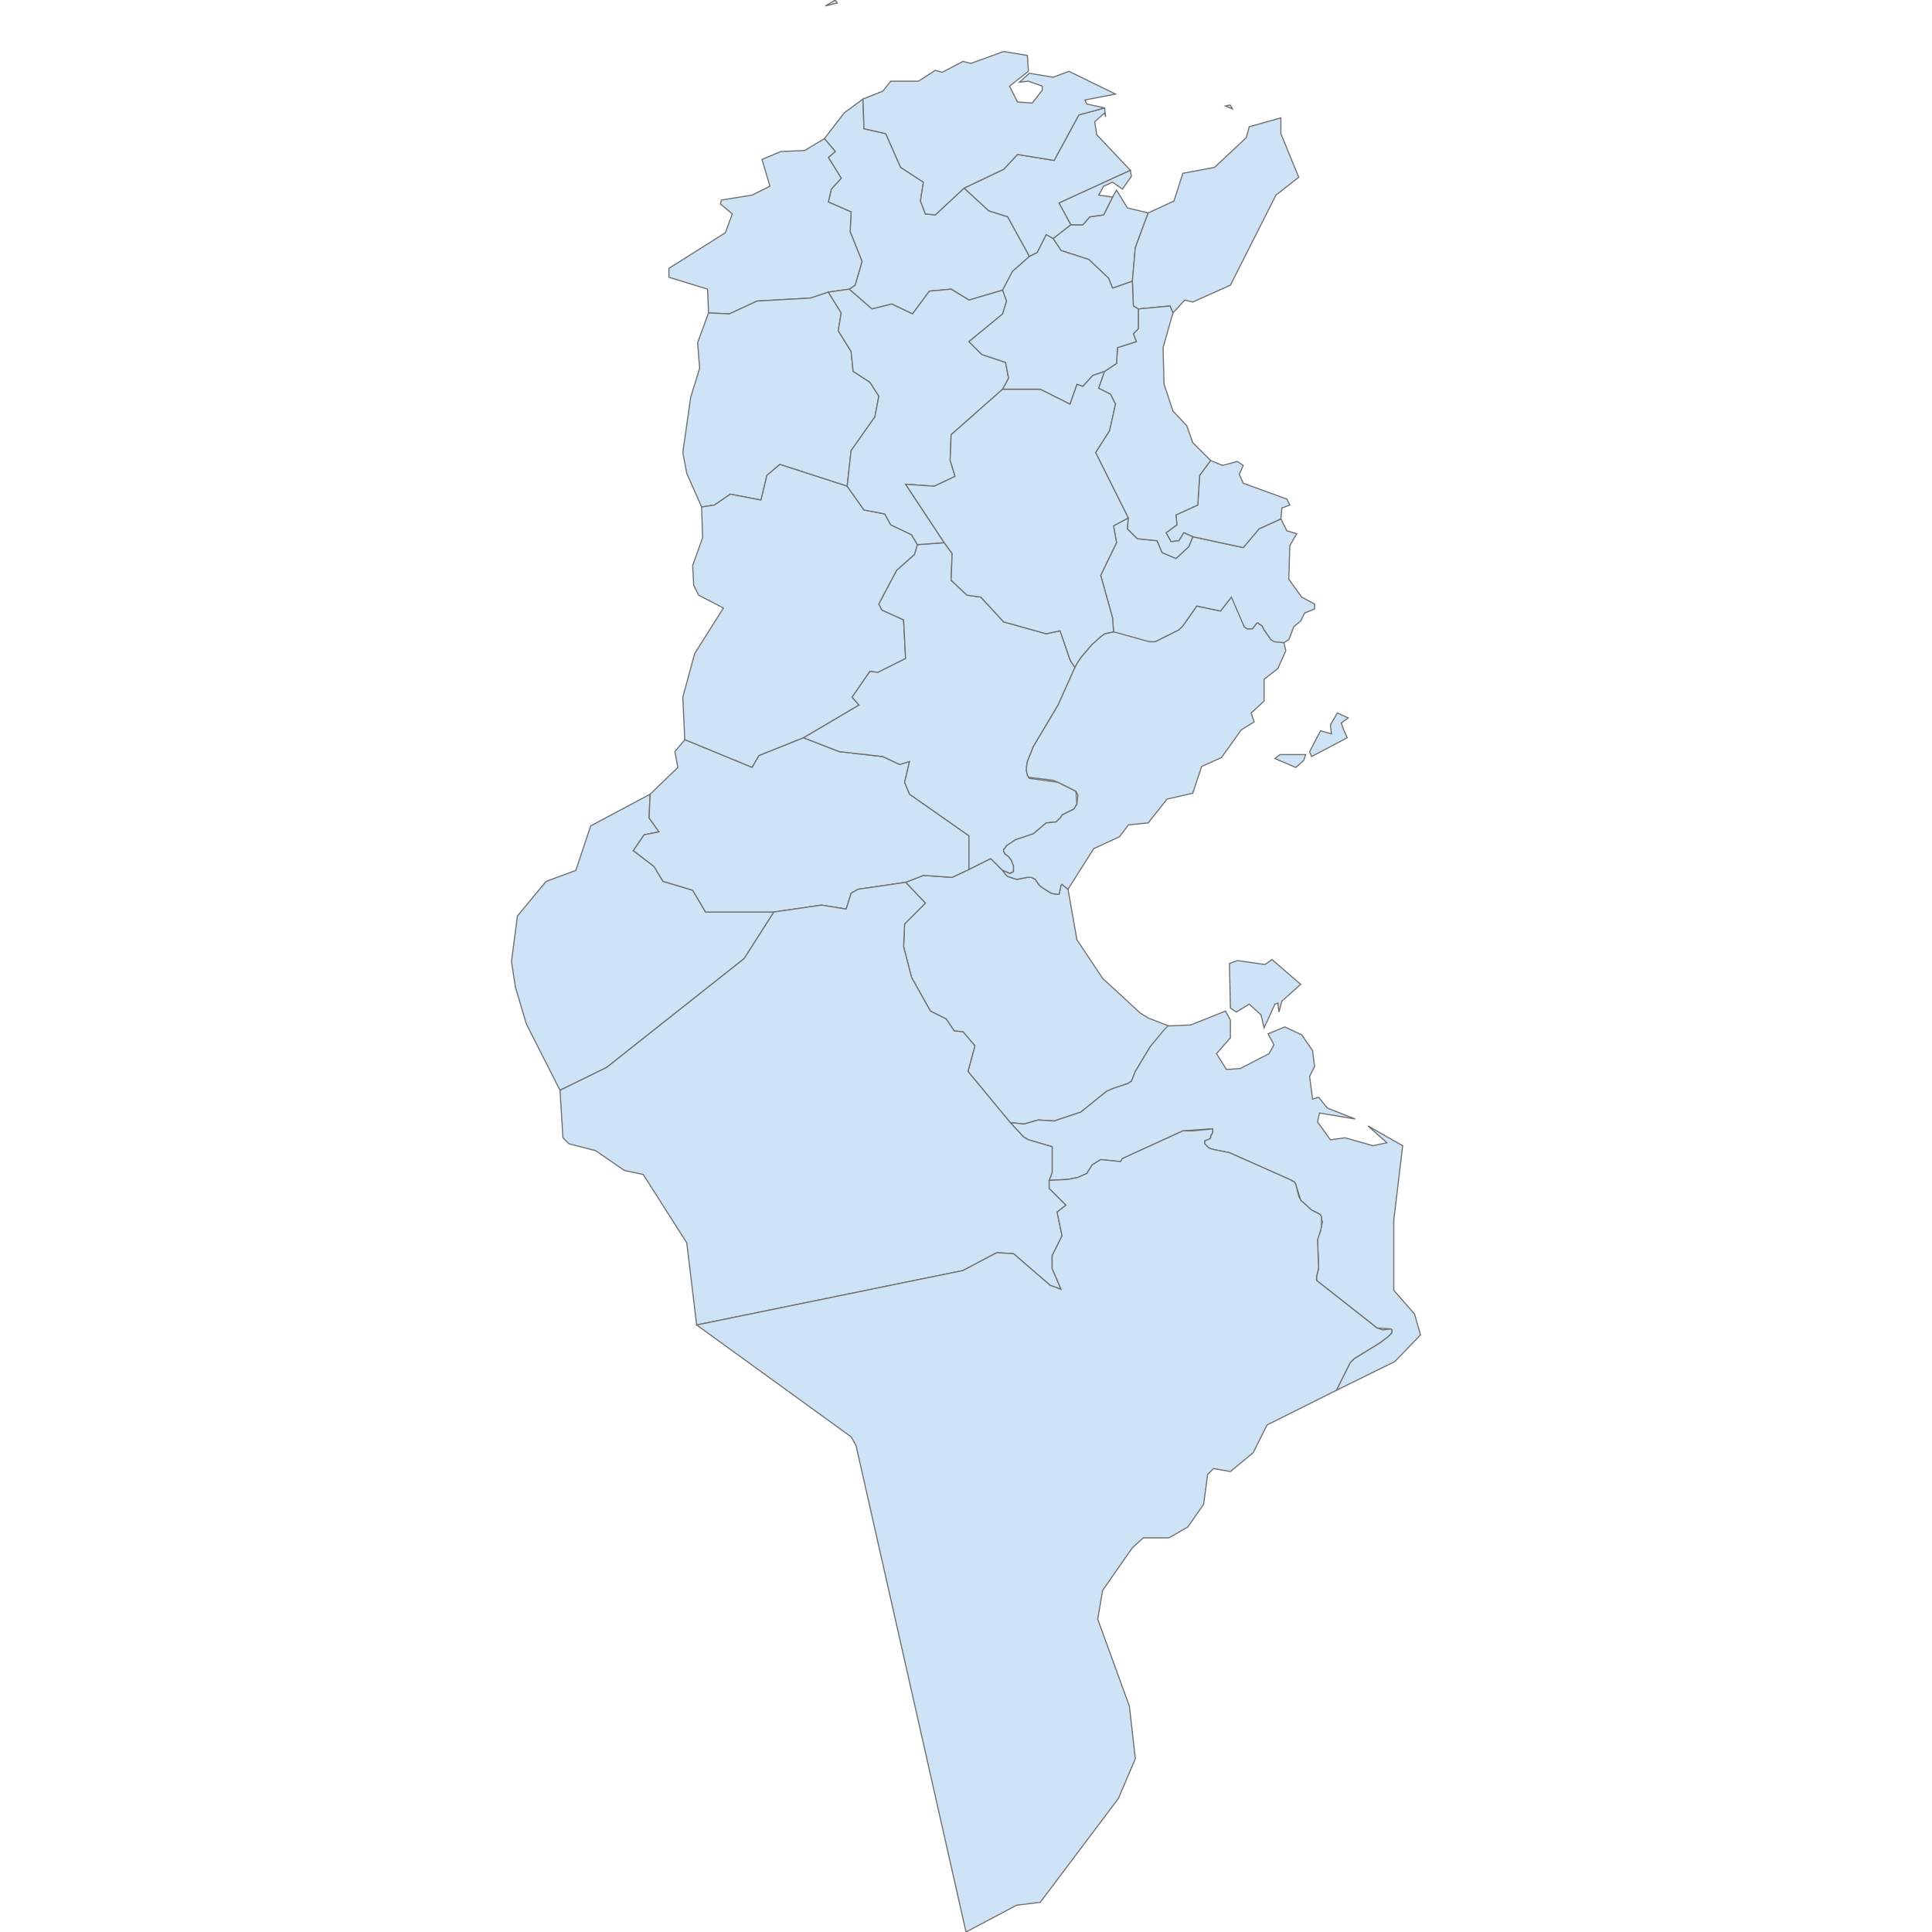 <?xml version='1.0' encoding='utf-8'?>
<svg height="700" width="700" xmlns="http://www.w3.org/2000/svg"><path d="M445.797,38.032 L446.515,39.467 L444.003,38.391 L445.797,38.032 M303.357,1.076 L299.052,2.153 L302.64,0.0 L303.357,1.076 Z" fill="#cee3f5" id="TN.4431" stroke="#6e6e6e" stroke-width="0.4"><desc><labelrank>20</labelrank><code_hasc>-99</code_hasc><name /><admin>Tunisia</admin><type_en /><region /><woe_id>-99</woe_id><longitude>10</longitude><woe_name /><fips /><woe_label /><latitude>37</latitude><iso_a2>TN</iso_a2><postal /><type /><id>TN.4431</id></desc></path><path d="M280.395,330.446 L269.631,347.309 L219.759,386.776 L202.896,395.028 L190.697,370.989 L186.75,357.714 L185.315,348.385 L187.468,331.881 L197.873,319.323 L208.637,315.377 L214.018,299.231 L235.546,287.75 L235.187,296.361 L238.775,301.384 L233.393,302.46 L229.446,308.201 L236.981,313.942 L240.21,319.323 L250.974,322.553 L255.638,330.446 L280.395,330.446 Z" fill="#cee3f5" id="TN.TO" stroke="#6e6e6e" stroke-width="0.4"><desc><labelrank>7</labelrank><code_hasc>TN.TO</code_hasc><name>Tozeur</name><admin>Tunisia</admin><type_en>Governorate</type_en><region /><woe_id>2347255</woe_id><longitude>8</longitude><woe_name>Tozeur</woe_name><fips>TS35</fips><woe_label>Tawzar, TN, Tunisia</woe_label><latitude>33</latitude><iso_a2>TN</iso_a2><postal>TO</postal><type>Wilayat</type><id>TN.TO</id></desc></path><path d="M409.559,61.712 L383.726,73.552 L388.032,81.445 L381.574,86.468 L379.062,85.033 L375.833,91.492 L372.963,92.927 L365.069,78.575 L358.252,76.422 L349.282,68.17 L363.634,61.353 L368.657,55.971 L381.932,58.124 L390.902,41.62 L400.231,39.108 L400.589,42.337 L400.231,40.902 L396.643,44.131 L397.36,48.795 L409.559,61.712 Z" fill="#cee3f5" id="TN.MN" stroke="#6e6e6e" stroke-width="0.4"><desc><labelrank>9</labelrank><code_hasc>TN.MN</code_hasc><name>Manubah</name><admin>Tunisia</admin><type_en>Governorate</type_en><region /><woe_id>2347247</woe_id><longitude>9</longitude><woe_name>Manubah</woe_name><fips>TS38</fips><woe_label>Aryanah, TN, Tunisia</woe_label><latitude>36</latitude><iso_a2>TN</iso_a2><postal>MN</postal><type>Wilayat</type><id>TN.MN</id></desc></path><path d="M349.282,68.17 L358.252,76.422 L365.069,78.575 L372.963,92.927 L366.863,98.309 L363.275,105.126 L351.076,108.713 L344.618,104.767 L336.725,105.484 L330.625,113.737 L323.091,110.149 L315.915,111.943 L307.663,104.767 L309.815,103.332 L312.327,94.721 L308.022,83.957 L308.38,76.781 L300.128,73.193 L301.205,68.529 L304.792,64.582 L300.128,57.048 L302.64,54.895 L298.693,50.231 L305.869,40.902 L312.686,35.879 L313.045,46.643 L320.938,48.437 L326.32,60.636 L334.572,66.017 L333.496,72.834 L335.29,77.499 L338.877,77.858 L349.282,68.17 Z" fill="#cee3f5" id="TN.BJ" stroke="#6e6e6e" stroke-width="0.4"><desc><labelrank>9</labelrank><code_hasc>TN.BJ</code_hasc><name>Béja</name><admin>Tunisia</admin><type_en>Governorate</type_en><region /><woe_id>2347242</woe_id><longitude>9</longitude><woe_name>Béja</woe_name><fips>TS17</fips><woe_label>Bajah, TN, Tunisia</woe_label><latitude>36</latitude><iso_a2>TN</iso_a2><postal>BJ</postal><type>Wilayat</type><id>TN.BJ</id></desc></path><path d="M416.017,77.14 L411.353,89.698 L410.277,101.896 L403.101,104.408 L401.666,100.82 L394.49,94.003 L384.444,90.774 L381.574,86.468 L388.032,81.445 L392.337,81.445 L394.849,78.575 L399.872,77.858 L403.101,71.399 L404.536,68.888 L408.483,75.346 L416.017,77.14 Z" fill="#cee3f5" id="TN.BA" stroke="#6e6e6e" stroke-width="0.4"><desc><labelrank>7</labelrank><code_hasc>TN.BA</code_hasc><name>Ben Arous (Tunis Sud)</name><admin>Tunisia</admin><type_en>Governorate</type_en><region /><woe_id>2347248</woe_id><longitude>10</longitude><woe_name>Ben Arous (Tunis Sud)</woe_name><fips>TS32</fips><woe_label>Bin 'Arus, TN, Tunisia</woe_label><latitude>36</latitude><iso_a2>TN</iso_a2><postal>BA</postal><type>Wilayat</type><id>TN.BA</id></desc></path><path d="M400.231,39.108 L390.902,41.62 L381.932,58.124 L368.657,55.971 L363.634,61.353 L349.282,68.17 L338.877,77.858 L335.29,77.499 L333.496,72.834 L334.572,66.017 L326.32,60.636 L320.938,48.437 L313.045,46.643 L312.686,35.879 L319.862,33.009 L322.732,29.421 L332.778,29.421 L338.877,25.474 L341.389,26.192 L348.924,22.245 L351.794,22.963 L363.634,18.657 L372.245,20.092 L372.604,25.833 L365.787,31.215 L368.657,36.955 L374.039,37.314 L377.627,32.65 L377.627,31.215 L372.604,29.421 L369.375,29.78 L372.963,26.55 L381.574,27.986 L387.314,25.833 L404.177,34.085 L393.055,36.238 L393.772,37.673 L400.231,39.108 Z" fill="#cee3f5" id="TN.BZ" stroke="#6e6e6e" stroke-width="0.4"><desc><labelrank>7</labelrank><code_hasc>TN.BZ</code_hasc><name>Bizerte</name><admin>Tunisia</admin><type_en>Governorate</type_en><region /><woe_id>2347243</woe_id><longitude>9</longitude><woe_name>Bizerte</woe_name><fips>TS18</fips><woe_label>Banzart, TN, Tunisia</woe_label><latitude>37</latitude><iso_a2>TN</iso_a2><postal>BZ</postal><type>Wilayat</type><id>TN.BZ</id></desc></path><path d="M307.663,104.767 L300.128,105.843 L293.67,107.996 L274.295,109.072 L264.249,113.737 L256.715,113.378 L256.356,104.767 L242.363,100.461 L242.363,97.232 L262.814,84.316 L265.325,77.499 L261.02,73.911 L261.379,72.476 L272.501,70.682 L278.96,67.453 L276.089,57.765 L282.906,54.895 L291.517,54.536 L298.693,50.231 L302.64,54.895 L300.128,57.048 L304.792,64.582 L301.205,68.529 L300.128,73.193 L308.38,76.781 L308.022,83.957 L312.327,94.721 L309.815,103.332 L307.663,104.767 Z" fill="#cee3f5" id="TN.JE" stroke="#6e6e6e" stroke-width="0.4"><desc><labelrank>7</labelrank><code_hasc>TN.JE</code_hasc><name>Jendouba</name><admin>Tunisia</admin><type_en>Governorate</type_en><region /><woe_id>2347237</woe_id><longitude>8</longitude><woe_name>Jendouba</woe_name><fips>TS06</fips><woe_label>Jundubah, TN, Tunisia</woe_label><latitude>36</latitude><iso_a2>TN</iso_a2><postal>JE</postal><type>Wilayat</type><id>TN.JE</id></desc></path><path d="M424.987,113.378 L423.911,110.866 L412.43,111.943 L410.636,110.866 L410.277,101.896 L411.353,89.698 L416.017,77.14 L425.346,72.834 L428.575,62.788 L440.056,60.636 L451.538,49.872 L452.614,45.925 L464.095,42.696 L464.095,48.437 L470.554,64.223 L462.301,70.682 L445.797,103.332 L432.163,109.431 L429.293,108.713 L424.987,113.378 Z" fill="#cee3f5" id="TN.NB" stroke="#6e6e6e" stroke-width="0.4"><desc><labelrank>7</labelrank><code_hasc>TN.NB</code_hasc><name>Nabeul</name><admin>Tunisia</admin><type_en>Governorate</type_en><region /><woe_id>2347244</woe_id><longitude>10</longitude><woe_name>Nabeul</woe_name><fips>TS19</fips><woe_label>Nabul, TN, Tunisia</woe_label><latitude>36</latitude><iso_a2>TN</iso_a2><postal>NB</postal><type>Wilayat</type><id>TN.NB</id></desc></path><path d="M403.101,71.399 L399.872,77.858 L394.849,78.575 L392.337,81.445 L388.032,81.445 L383.726,73.552 L409.559,61.712 L409.918,63.865 L406.689,68.529 L403.101,66.017 L399.872,67.453 L398.078,70.682 L403.101,71.399 Z" fill="#cee3f5" id="TN.TU" stroke="#6e6e6e" stroke-width="0.4"><desc><labelrank>9</labelrank><code_hasc>TN.TU</code_hasc><name>Tunis</name><admin>Tunisia</admin><type_en>Governorate</type_en><region /><woe_id>2347256</woe_id><longitude>10</longitude><woe_name>Tunis</woe_name><fips>TS36</fips><woe_label>Tunis, TN, Tunisia</woe_label><latitude>36</latitude><iso_a2>TN</iso_a2><postal>TU</postal><type>Wilayat</type><id>TN.TU</id></desc></path><path d="M306.945,176.166 L282.547,168.273 L277.883,172.219 L275.73,181.189 L264.608,179.036 L258.867,182.983 L254.203,183.701 L248.821,171.502 L247.386,163.967 L250.256,143.875 L253.485,133.47 L252.768,124.141 L256.715,113.378 L264.249,113.737 L274.295,109.072 L293.67,107.996 L300.128,105.843 L304.792,113.378 L303.716,119.836 L308.38,127.371 L309.098,134.546 L315.197,138.493 L318.426,143.516 L316.991,151.051 L308.38,163.25 L306.945,176.166 Z" fill="#cee3f5" id="TN.KF" stroke="#6e6e6e" stroke-width="0.4"><desc><labelrank>9</labelrank><code_hasc>TN.KF</code_hasc><name>Le Kef</name><admin>Tunisia</admin><type_en>Governorate</type_en><region /><woe_id>2347239</woe_id><longitude>8</longitude><woe_name>Le Kef</woe_name><fips>TS14</fips><woe_label>Al Kaf, TN, Tunisia</woe_label><latitude>36</latitude><iso_a2>TN</iso_a2><postal>KF</postal><type>Wilayat</type><id>TN.KF</id></desc></path><path d="M306.945,176.166 L313.045,184.777 L320.579,186.212 L322.732,190.159 L330.267,193.747 L332.419,197.335 L331.343,200.923 L324.885,206.663 L318.426,218.862 L319.503,221.015 L327.396,224.603 L328.114,238.596 L318.068,243.619 L315.197,243.26 L308.739,252.588 L311.251,255.459 L291.158,267.299 L275.013,273.757 L272.501,278.063 L248.104,268.016 L247.386,252.588 L251.691,236.802 L262.096,220.297 L253.127,215.633 L251.333,212.045 L250.974,204.869 L254.562,194.823 L254.203,183.701 L258.867,182.983 L264.608,179.036 L275.73,181.189 L277.883,172.219 L282.547,168.273 L306.945,176.166 Z" fill="#cee3f5" id="TN.KS" stroke="#6e6e6e" stroke-width="0.4"><desc><labelrank>9</labelrank><code_hasc>TN.KS</code_hasc><name>Kassérine</name><admin>Tunisia</admin><type_en>Governorate</type_en><region /><woe_id>2347235</woe_id><longitude>8</longitude><woe_name>Kassérine</woe_name><fips>TS02</fips><woe_label>Al Qasrayn, TN, Tunisia</woe_label><latitude>35</latitude><iso_a2>TN</iso_a2><postal>KS</postal><type>Wilayat</type><id>TN.KS</id></desc></path><path d="M363.275,315.377 L364.352,316.812 L365.069,317.529 L367.222,318.247 L368.298,318.606 L368.657,318.606 L372.245,317.888 L373.68,317.888 L374.398,318.247 L375.115,318.606 L376.55,320.759 L377.986,321.835 L380.856,323.629 L382.65,323.988 L383.009,323.988 L383.726,323.988 L384.444,320.759 L384.803,320.4 L385.161,320.759 L385.161,320.759 L386.955,322.194 L390.185,340.492 L399.513,354.485 L413.147,367.043 L416.017,368.836 L422.476,371.348 L423.552,371.707 L423.552,371.707 L416.735,379.241 L411.353,388.211 L409.918,391.799 L409.2,392.158 L408.842,392.517 L403.46,394.311 L400.948,395.387 L391.62,402.922 L381.932,406.151 L376.192,405.792 L374.757,406.151 L371.169,407.227 L370.451,407.227 L367.581,406.868 L366.146,406.868 L350.718,388.211 L353.229,378.883 L348.924,373.86 L345.695,373.501 L342.824,369.195 L337.084,366.325 L330.267,354.126 L327.396,343.004 L327.755,334.751 L335.29,327.217 L328.114,319.682 L334.572,317.171 L344.977,317.888 L351.076,315.018 L358.97,311.071 L363.275,315.377 Z" fill="#cee3f5" id="TN.GB" stroke="#6e6e6e" stroke-width="0.4"><desc><labelrank>9</labelrank><code_hasc>TN.GB</code_hasc><name>Gabès</name><admin>Tunisia</admin><type_en>Governorate</type_en><region /><woe_id>2347250</woe_id><longitude>9</longitude><woe_name>Gabès</woe_name><fips>TS29</fips><woe_label>Qabis, TN, Tunisia</woe_label><latitude>33</latitude><iso_a2>TN</iso_a2><postal>GB</postal><type>Wilayat</type><id>TN.GB</id></desc></path><path d="M351.076,315.018 L344.977,317.888 L334.572,317.171 L328.114,319.682 L310.892,322.194 L308.38,323.629 L306.586,329.37 L297.617,327.934 L280.395,330.446 L255.638,330.446 L250.974,322.553 L240.21,319.323 L236.981,313.942 L229.446,308.201 L233.393,302.46 L238.775,301.384 L235.187,296.361 L235.546,287.75 L245.592,278.063 L244.516,272.322 L248.104,268.016 L272.501,278.063 L275.013,273.757 L291.158,267.299 L304.075,272.322 L319.862,274.116 L325.961,276.986 L329.549,275.91 L327.755,283.444 L329.549,287.75 L351.076,302.819 L351.076,315.018 Z" fill="#cee3f5" id="TN.GF" stroke="#6e6e6e" stroke-width="0.4"><desc><labelrank>7</labelrank><code_hasc>TN.GF</code_hasc><name>Gafsa</name><admin>Tunisia</admin><type_en>Governorate</type_en><region /><woe_id>2347238</woe_id><longitude>8</longitude><woe_name>Gafsa</woe_name><fips>TS10</fips><woe_label>Qafash, TN, Tunisia</woe_label><latitude>34</latitude><iso_a2>TN</iso_a2><postal>GF</postal><type>Wilayat</type><id>TN.GF</id></desc></path><path d="M342.107,196.617 L344.977,200.564 L344.618,210.251 L350.359,215.633 L355.382,216.351 L363.634,225.32 L379.062,229.626 L384.085,228.549 L387.673,238.954 L388.032,239.672 L389.467,241.825 L383.368,255.459 L374.398,270.528 L372.245,275.91 L371.886,279.139 L372.245,280.933 L372.604,281.292 L372.604,281.65 L372.963,281.65 L372.963,282.009 L383.368,283.444 L389.826,286.674 L390.185,291.338 L389.108,293.132 L384.803,295.284 L384.444,296.002 L382.65,297.796 L379.062,298.155 L374.398,302.101 L367.94,304.254 L365.787,305.689 L364.71,306.407 L363.993,307.483 L363.634,307.842 L363.634,308.56 L363.993,308.919 L363.993,309.277 L365.428,310.354 L366.504,311.789 L366.863,312.865 L367.222,313.583 L367.222,314.3 L367.222,315.018 L367.222,315.736 L366.863,316.094 L366.504,316.094 L366.146,316.453 L365.787,316.453 L365.787,316.453 L365.069,316.094 L363.275,315.377 L358.97,311.071 L351.076,315.018 L351.076,302.819 L329.549,287.75 L327.755,283.444 L329.549,275.91 L325.961,276.986 L319.862,274.116 L304.075,272.322 L291.158,267.299 L311.251,255.459 L308.739,252.588 L315.197,243.26 L318.068,243.619 L328.114,238.596 L327.396,224.603 L319.503,221.015 L318.426,218.862 L324.885,206.663 L331.343,200.923 L332.419,197.335 L342.107,196.617 Z" fill="#cee3f5" id="TN.SZ" stroke="#6e6e6e" stroke-width="0.4"><desc><labelrank>9</labelrank><code_hasc>TN.SZ</code_hasc><name>Sidi Bou Zid</name><admin>Tunisia</admin><type_en>Governorate</type_en><region /><woe_id>2347253</woe_id><longitude>9</longitude><woe_name>Sidi Bou Zid</woe_name><fips>TS33</fips><woe_label>Sidi Bu Zayd, TN, Tunisia</woe_label><latitude>34</latitude><iso_a2>TN</iso_a2><postal>SZ</postal><type>Wilayat</type><id>TN.SZ</id></desc></path><path d="M472.348,275.551 L469.477,278.063 L461.943,274.833 L463.737,273.398 L473.065,273.398 L472.348,275.551 M486.699,264.07 L488.134,267.299 L475.218,274.116 L474.5,272.322 L478.447,264.787 L482.394,265.864 L482.035,262.635 L484.546,258.329 L488.493,260.123 L485.982,261.917 L486.699,264.07 M448.309,218.862 L450.82,227.114 L451.896,227.832 L452.973,227.832 L453.69,227.832 L454.049,227.473 L455.126,226.038 L455.484,225.679 L455.843,225.679 L456.202,226.038 L457.278,226.756 L457.996,228.191 L460.507,231.779 L465.172,232.855 L465.172,232.855 L465.889,235.725 L463.019,242.183 L457.996,246.13 L457.996,254.024 L453.332,258.329 L454.408,261.558 L449.744,264.428 L442.568,274.475 L435.392,277.704 L432.163,287.391 L422.834,289.544 L416.017,298.155 L408.842,298.872 L405.613,303.178 L396.284,307.483 L386.955,322.194 L385.161,320.759 L385.161,320.759 L384.803,320.4 L384.444,320.759 L383.726,323.988 L383.009,323.988 L382.65,323.988 L380.856,323.629 L377.986,321.835 L376.55,320.759 L375.115,318.606 L374.398,318.247 L373.68,317.888 L372.245,317.888 L368.298,318.606 L367.222,318.247 L365.069,317.529 L364.352,316.812 L363.275,315.377 L365.069,316.094 L365.787,316.453 L365.787,316.453 L366.146,316.453 L366.504,316.094 L366.863,316.094 L367.222,315.736 L367.222,315.018 L367.222,314.3 L367.222,313.583 L366.863,312.865 L366.504,311.789 L365.428,310.354 L363.993,309.277 L363.993,308.919 L363.634,308.56 L363.634,307.842 L363.993,307.483 L364.71,306.407 L365.787,305.689 L367.94,304.254 L374.398,302.101 L379.062,298.155 L382.65,297.796 L384.444,296.002 L384.803,295.284 L389.108,293.132 L390.185,291.338 L390.543,288.109 L389.826,286.674 L383.368,283.444 L381.574,282.727 L372.963,281.65 L372.604,281.65 L372.604,281.292 L372.245,280.933 L371.886,279.139 L371.886,278.063 L372.245,275.91 L374.398,270.528 L383.368,255.459 L389.467,241.825 L390.185,240.39 L391.62,238.237 L395.566,233.573 L398.795,230.702 L400.231,229.626 L403.46,228.908 L412.43,230.343 L416.376,232.496 L417.453,232.496 L418.529,232.496 L427.14,228.191 L428.575,226.756 L433.598,219.58 L442.209,221.374 L446.156,216.351 L448.309,218.862 Z" fill="#cee3f5" id="TN.SF" stroke="#6e6e6e" stroke-width="0.4"><desc><labelrank>9</labelrank><code_hasc>TN.SF</code_hasc><name>Sfax</name><admin>Tunisia</admin><type_en>Governorate</type_en><region /><woe_id>2347252</woe_id><longitude>11</longitude><woe_name>Sfax</woe_name><fips>TS32</fips><woe_label>Safaqis, TN, Tunisia</woe_label><latitude>34</latitude><iso_a2>TN</iso_a2><postal>SF</postal><type>Wilayat</type><id>TN.SF</id></desc></path><path d="M307.663,104.767 L315.915,111.943 L323.091,110.149 L330.625,113.737 L336.725,105.484 L344.618,104.767 L351.076,108.713 L363.275,105.126 L364.71,109.072 L363.275,113.737 L351.076,123.783 L355.741,128.447 L364.352,131.317 L365.428,137.058 L363.275,141.005 L344.618,157.509 L344.259,166.838 L346.053,172.578 L338.519,176.166 L328.114,175.448 L342.107,196.617 L332.419,197.335 L330.267,193.747 L322.732,190.159 L320.579,186.212 L313.045,184.777 L306.945,176.166 L308.38,163.25 L316.991,151.051 L318.426,143.516 L315.197,138.493 L309.098,134.546 L308.38,127.371 L303.716,119.836 L304.792,113.378 L300.128,105.843 L307.663,104.767 Z" fill="#cee3f5" id="TN.SL" stroke="#6e6e6e" stroke-width="0.4"><desc><labelrank>7</labelrank><code_hasc>TN.SL</code_hasc><name>Siliana</name><admin>Tunisia</admin><type_en>Governorate</type_en><region /><woe_id>2347245</woe_id><longitude>9</longitude><woe_name>Siliana</woe_name><fips>TS22</fips><woe_label>Silyanah, TN, Tunisia</woe_label><latitude>35</latitude><iso_a2>TN</iso_a2><postal>SL</postal><type>Wilayat</type><id>TN.SL</id></desc></path><path d="M432.163,194.464 L450.461,198.411 L456.202,191.594 L464.095,188.006 L466.248,192.312 L469.836,193.388 L467.324,197.693 L466.966,209.892 L471.63,216.351 L476.294,218.862 L476.294,220.656 L472.706,222.091 L471.271,224.962 L468.76,227.114 L466.966,231.779 L465.172,232.855 L465.172,232.855 L461.584,232.496 L460.507,231.779 L457.996,228.191 L457.278,226.756 L456.202,226.038 L455.843,225.679 L455.484,225.679 L455.126,226.038 L454.049,227.473 L453.69,227.832 L452.973,227.832 L451.896,227.832 L450.82,227.114 L446.156,216.351 L442.209,221.374 L433.598,219.58 L428.575,226.756 L427.14,228.191 L418.529,232.496 L417.453,232.496 L416.376,232.496 L403.46,228.908 L403.101,223.885 L398.795,208.457 L404.536,196.617 L403.46,190.518 L408.842,187.647 L408.483,191.594 L412.071,195.182 L419.247,195.9 L421.04,200.205 L426.064,202.358 L430.728,198.052 L432.163,194.464 Z" fill="#cee3f5" id="TN.MH" stroke="#6e6e6e" stroke-width="0.4"><desc><labelrank>7</labelrank><code_hasc>TN.MH</code_hasc><name>Mahdia</name><admin>Tunisia</admin><type_en>Governorate</type_en><region /><woe_id>2347240</woe_id><longitude>10</longitude><woe_name>Mahdia</woe_name><fips>TS15</fips><woe_label>Al Mahdiyah, TN, Tunisia</woe_label><latitude>35</latitude><iso_a2>TN</iso_a2><postal>MH</postal><type>Wilayat</type><id>TN.MH</id></desc></path><path d="M464.095,188.006 L456.202,191.594 L450.461,198.411 L432.163,194.464 L428.934,193.029 L427.14,195.9 L424.27,196.258 L422.476,193.029 L426.422,190.159 L426.064,186.571 L433.957,182.983 L434.675,172.219 L438.621,166.838 L442.927,168.631 L448.309,167.196 L450.461,168.631 L449.026,171.861 L450.461,175.09 L466.248,180.83 L467.324,182.983 L464.454,184.059 L464.095,188.006 Z" fill="#cee3f5" id="TN.MS" stroke="#6e6e6e" stroke-width="0.4"><desc><labelrank>7</labelrank><code_hasc>TN.MS</code_hasc><name>Monastir</name><admin>Tunisia</admin><type_en>Governorate</type_en><region /><woe_id>2347241</woe_id><longitude>10</longitude><woe_name>Monastir</woe_name><fips>TS16</fips><woe_label>Al Munastir, TN, Tunisia</woe_label><latitude>35</latitude><iso_a2>TN</iso_a2><postal>MS</postal><type>Wilayat</type><id>TN.MS</id></desc></path><path d="M408.842,187.647 L403.46,190.518 L404.536,196.617 L398.795,208.457 L403.101,223.885 L403.46,228.908 L400.231,229.626 L398.795,230.702 L395.566,233.573 L391.62,238.237 L390.185,240.39 L389.467,241.825 L388.032,239.672 L387.673,238.954 L384.085,228.549 L379.062,229.626 L363.634,225.32 L355.382,216.351 L350.359,215.633 L344.618,210.251 L344.977,200.564 L342.107,196.617 L328.114,175.448 L338.519,176.166 L346.053,172.578 L344.259,166.838 L344.618,157.509 L363.275,141.005 L376.909,141.005 L387.673,146.386 L390.185,139.211 L392.337,139.928 L395.925,135.982 L400.231,134.546 L398.078,140.646 L402.383,142.799 L404.177,146.386 L402.025,156.074 L397.002,163.967 L408.842,187.647 Z" fill="#cee3f5" id="TN.KR" stroke="#6e6e6e" stroke-width="0.4"><desc><labelrank>9</labelrank><code_hasc>TN.KR</code_hasc><name>Kairouan</name><admin>Tunisia</admin><type_en>Governorate</type_en><region /><woe_id>2347236</woe_id><longitude>9</longitude><woe_name>Kairouan</woe_name><fips>TS03</fips><woe_label>Al Qayrawan, TN, Tunisia</woe_label><latitude>35</latitude><iso_a2>TN</iso_a2><postal>KR</postal><type>Wilayat</type><id>TN.KR</id></desc></path><path d="M424.987,113.378 L421.399,125.935 L421.758,139.211 L424.987,148.898 L430.01,154.28 L432.163,160.379 L438.621,166.838 L434.675,172.219 L433.957,182.983 L426.064,186.571 L426.422,190.159 L422.476,193.029 L424.27,196.258 L427.14,195.9 L428.934,193.029 L432.163,194.464 L430.728,198.052 L426.064,202.358 L421.04,200.205 L419.247,195.9 L412.071,195.182 L408.483,191.594 L408.842,187.647 L397.002,163.967 L402.025,156.074 L404.177,146.386 L402.383,142.799 L398.078,140.646 L400.231,134.546 L404.536,131.676 L404.895,125.935 L411.712,123.783 L410.636,120.912 L412.43,119.118 L412.43,111.943 L423.911,110.866 L424.987,113.378 Z" fill="#cee3f5" id="TN.SS" stroke="#6e6e6e" stroke-width="0.4"><desc><labelrank>7</labelrank><code_hasc>TN.SS</code_hasc><name>Sousse</name><admin>Tunisia</admin><type_en>Governorate</type_en><region /><woe_id>2347246</woe_id><longitude>10</longitude><woe_name>Sousse</woe_name><fips>TS23</fips><woe_label>Susah, TN, Tunisia</woe_label><latitude>35</latitude><iso_a2>TN</iso_a2><postal>SS</postal><type>Wilayat</type><id>TN.SS</id></desc></path><path d="M381.574,86.468 L384.444,90.774 L394.49,94.003 L401.666,100.82 L403.101,104.408 L410.277,101.896 L410.636,110.866 L412.43,111.943 L412.43,119.118 L410.636,120.912 L411.712,123.783 L404.895,125.935 L404.536,131.676 L400.231,134.546 L395.925,135.982 L392.337,139.928 L390.185,139.211 L387.673,146.386 L376.909,141.005 L363.275,141.005 L365.428,137.058 L364.352,131.317 L355.741,128.447 L351.076,123.783 L363.275,113.737 L364.71,109.072 L363.275,105.126 L366.863,98.309 L372.963,92.927 L375.833,91.492 L379.062,85.033 L381.574,86.468 Z" fill="#cee3f5" id="TN.ZA" stroke="#6e6e6e" stroke-width="0.4"><desc><labelrank>7</labelrank><code_hasc>TN.ZA</code_hasc><name>Zaghouan</name><admin>Tunisia</admin><type_en>Governorate</type_en><region /><woe_id>2347257</woe_id><longitude>9</longitude><woe_name>Zaghouan</woe_name><fips>TS37</fips><woe_label>Zaghwan, TN, Tunisia</woe_label><latitude>36</latitude><iso_a2>TN</iso_a2><postal>ZA</postal><type>Wilayat</type><id>TN.ZA</id></desc></path><path d="M445.797,369.554 L445.797,376.012 L440.774,381.753 L444.362,387.494 L449.385,387.135 L459.79,381.753 L461.584,378.524 L459.431,374.577 L465.53,372.066 L471.63,374.936 L475.577,380.677 L476.294,386.417 L474.5,390.005 L475.577,398.257 L477.729,397.54 L480.958,401.486 L491.005,405.433 L478.088,403.28 L477.371,406.509 L482.035,412.968 L487.417,412.25 L497.463,415.12 L502.486,414.044 L495.669,407.945 L508.227,415.12 L504.997,442.03 L504.997,467.504 L512.532,476.115 L514.685,483.649 L505.356,493.337 L484.188,503.742 L484.188,503.742 L489.211,493.696 L490.646,492.26 L499.974,486.52 L502.845,484.367 L503.562,483.649 L504.28,482.932 L504.28,482.573 L504.28,482.214 L504.28,481.855 L503.921,481.497 L498.898,481.138 L477.012,463.916 L477.012,463.198 L477.012,462.84 L477.012,462.481 L477.729,459.61 L477.729,458.534 L477.371,450.282 L477.371,449.206 L477.371,448.847 L478.447,445.976 L478.806,444.182 L479.165,442.747 L478.806,441.671 L478.806,440.953 L478.447,440.236 L478.088,439.877 L477.371,439.518 L475.218,438.442 L471.271,434.854 L469.477,429.113 L469.118,428.396 L468.76,428.037 L468.401,428.037 L468.042,427.678 L445.438,417.632 L440.056,416.556 L438.621,416.197 L437.904,415.838 L436.827,414.762 L436.468,414.403 L436.468,414.044 L436.468,413.685 L436.468,413.326 L438.262,412.609 L438.621,412.25 L438.621,412.25 L438.621,411.891 L438.621,411.533 L439.339,410.456 L439.339,410.097 L439.339,409.739 L439.339,409.38 L439.339,409.021 L438.262,409.021 L428.575,409.739 L407.406,419.426 L406.689,419.785 L405.971,420.861 L398.795,420.144 L395.925,421.937 L395.566,422.296 L393.772,425.167 L390.543,426.602 L388.749,426.961 L386.955,427.319 L380.138,427.678 L381.215,424.808 L381.215,424.09 L381.215,423.373 L381.215,416.197 L381.215,415.479 L372.604,412.968 L370.81,411.891 L366.146,406.868 L367.581,406.868 L370.451,407.227 L371.169,407.227 L376.192,405.792 L381.932,406.151 L391.62,402.922 L400.948,395.387 L403.46,394.311 L408.842,392.517 L409.2,392.158 L409.918,391.799 L411.353,388.211 L416.735,379.241 L421.758,373.142 L423.193,371.707 L423.552,371.707 L431.445,371.348 L444.003,366.325 L445.797,369.554 M460.866,347.668 L471.271,356.638 L464.454,362.737 L463.378,366.684 L463.019,363.455 L461.943,363.813 L457.996,372.424 L456.92,367.76 L452.614,363.813 L447.95,366.684 L445.797,365.249 L445.438,349.103 L448.309,348.027 L458.355,349.462 L460.866,347.668 Z" fill="#cee3f5" id="TN.ME" stroke="#6e6e6e" stroke-width="0.4"><desc><labelrank>9</labelrank><code_hasc>TN.ME</code_hasc><name>Médenine</name><admin>Tunisia</admin><type_en>Governorate</type_en><region /><woe_id>2347249</woe_id><longitude>10</longitude><woe_name>Médenine</woe_name><fips>TS28</fips><woe_label>Madanin, TN, Tunisia</woe_label><latitude>33</latitude><iso_a2>TN</iso_a2><postal>ME</postal><type>Wilayat</type><id>TN.ME</id></desc></path><path d="M366.146,406.868 L370.81,411.891 L372.604,412.968 L381.215,415.479 L381.215,416.197 L381.215,423.373 L381.215,424.09 L381.215,424.808 L380.138,427.678 L380.138,430.548 L386.238,436.648 L383.009,439.159 L384.803,447.77 L381.215,454.946 L381.215,459.61 L384.444,467.145 L380.497,465.71 L367.222,454.229 L361.123,453.87 L348.924,460.328 L252.409,480.062 L248.821,450.282 L233.034,425.525 L226.217,424.09 L215.812,416.914 L206.125,414.403 L203.972,412.25 L202.896,395.028 L219.759,386.776 L269.631,347.309 L280.395,330.446 L297.617,327.934 L306.586,329.37 L308.38,323.629 L310.892,322.194 L328.114,319.682 L335.29,327.217 L327.755,334.751 L327.396,343.004 L330.267,354.126 L337.084,366.325 L342.824,369.195 L345.695,373.501 L348.924,373.86 L353.229,378.883 L350.718,388.211 L366.146,406.868 Z" fill="#cee3f5" id="TN.KB" stroke="#6e6e6e" stroke-width="0.4"><desc><labelrank>7</labelrank><code_hasc>TN.KB</code_hasc><name>Kebili</name><admin>Tunisia</admin><type_en>Governorate</type_en><region /><woe_id>2347251</woe_id><longitude>8</longitude><woe_name>Kebili</woe_name><fips>TS31</fips><woe_label>Qibili, TN, Tunisia</woe_label><latitude>33</latitude><iso_a2>TN</iso_a2><postal>KB</postal><type>Wilayat</type><id>TN.KB</id></desc></path><path d="M252.409,480.062 L348.924,460.328 L361.123,453.87 L367.222,454.229 L380.497,465.71 L384.444,467.145 L381.215,459.61 L381.215,454.946 L384.803,447.77 L383.009,439.159 L386.238,436.648 L380.138,430.548 L380.138,427.678 L386.955,427.319 L388.749,426.961 L390.543,426.602 L393.772,425.167 L395.566,422.296 L395.925,421.937 L398.795,420.144 L405.971,420.861 L406.689,419.785 L407.406,419.426 L428.575,409.739 L432.163,409.739 L439.339,409.021 L439.339,409.38 L439.339,410.097 L439.339,410.456 L438.621,411.533 L438.621,411.891 L438.621,412.25 L438.262,412.609 L436.468,413.326 L436.468,413.685 L436.468,414.044 L436.468,414.403 L436.827,414.762 L437.904,415.838 L438.621,416.197 L440.056,416.556 L445.438,417.632 L468.042,427.678 L468.401,428.037 L468.76,428.037 L469.477,429.113 L470.554,433.419 L471.271,434.854 L475.218,438.442 L477.371,439.518 L478.088,439.877 L478.447,440.236 L478.806,440.953 L478.806,441.671 L478.806,444.182 L478.447,445.976 L477.371,449.206 L477.729,458.534 L477.729,459.61 L477.012,462.481 L477.012,462.84 L477.012,463.198 L477.012,463.916 L498.898,481.138 L501.051,481.855 L503.921,481.497 L504.28,481.855 L504.28,482.214 L504.28,482.573 L504.28,482.932 L503.562,483.649 L502.845,484.367 L499.974,486.52 L490.646,492.26 L489.211,493.696 L484.188,503.742 L484.188,503.742 L459.072,516.299 L454.049,526.345 L445.797,533.162 L439.698,532.086 L437.545,534.239 L436.11,545.003 L430.369,553.255 L423.552,557.201 L414.223,557.201 L410.277,560.789 L399.513,576.217 L397.719,586.622 L409.2,618.196 L411.353,637.212 L405.254,651.563 L376.909,689.236 L368.298,690.313 L350.0,700.0 L310.174,523.834 L308.38,520.605 L252.409,480.062 Z" fill="#cee3f5" id="TN.TA" stroke="#6e6e6e" stroke-width="0.4"><desc><labelrank>7</labelrank><code_hasc>TN.TA</code_hasc><name>Tataouine</name><admin>Tunisia</admin><type_en>Governorate</type_en><region /><woe_id>2347254</woe_id><longitude>9</longitude><woe_name>Tataouine</woe_name><fips>TS34</fips><woe_label>Tatawin, TN, Tunisia</woe_label><latitude>32</latitude><iso_a2>TN</iso_a2><postal>TA</postal><type>Wilayat</type><id>TN.TA</id></desc></path></svg>